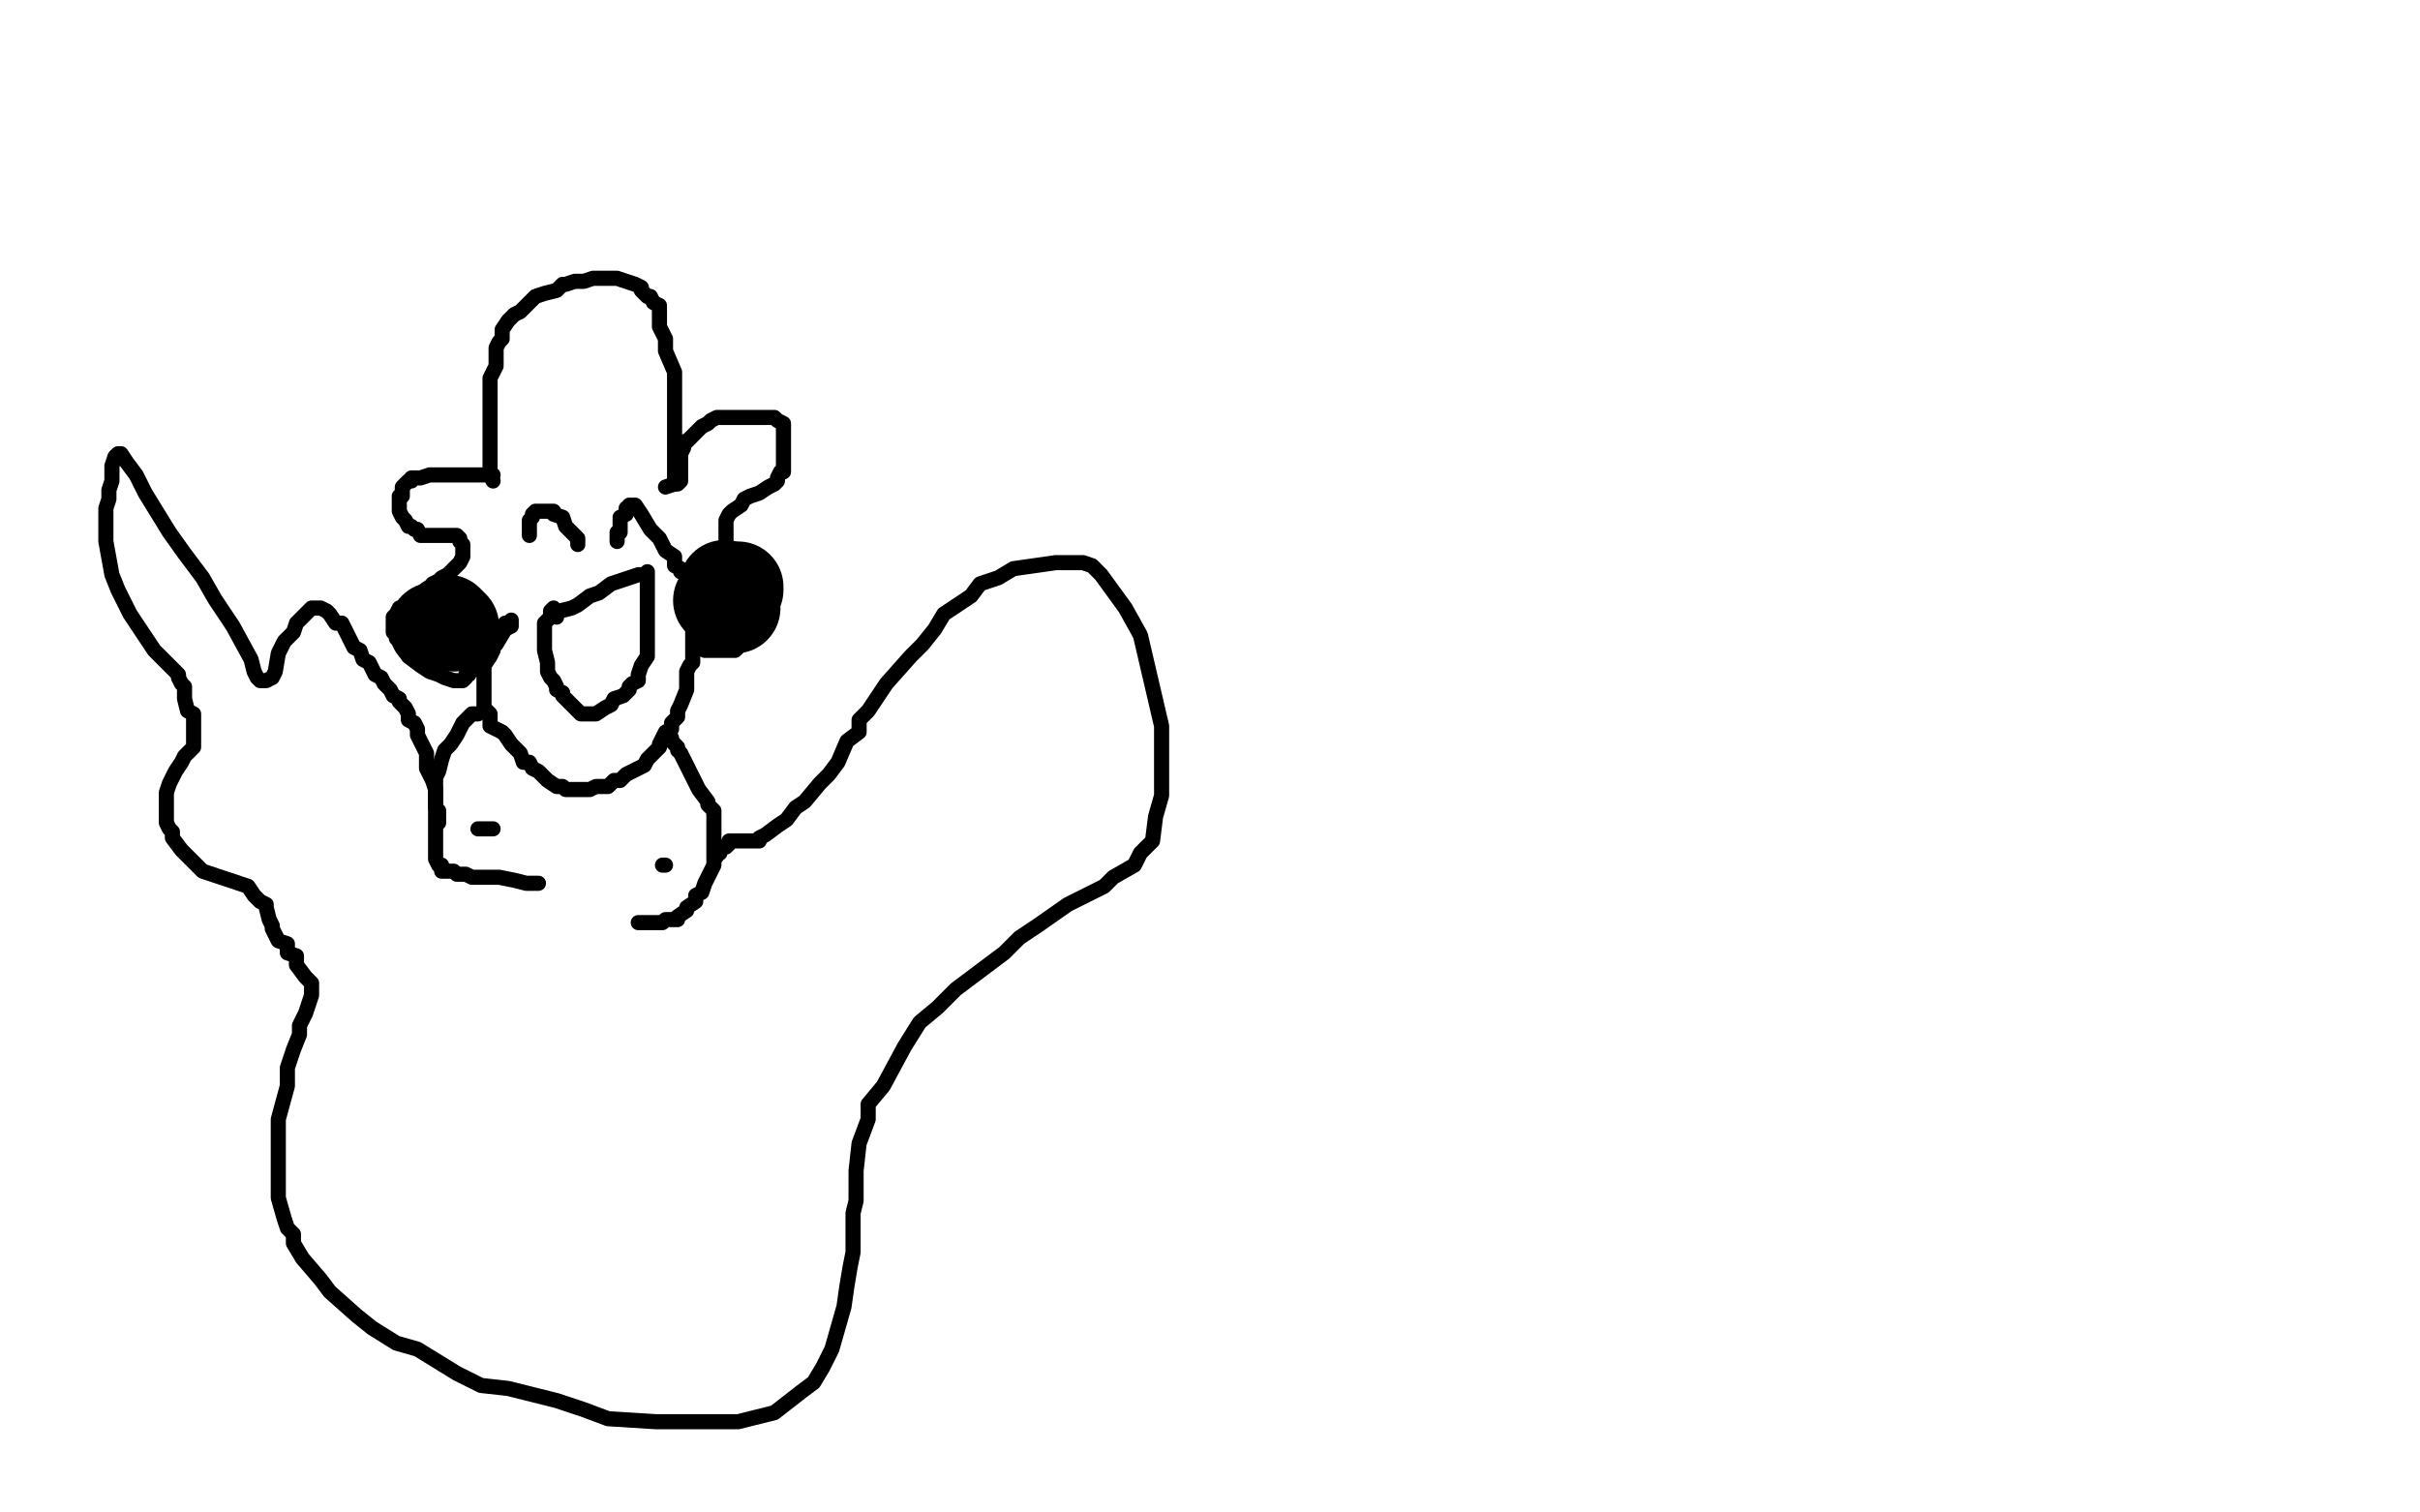 <?xml version="1.0" standalone="no"?>
<!DOCTYPE svg PUBLIC "-//W3C//DTD SVG 1.1//EN"
"http://www.w3.org/Graphics/SVG/1.1/DTD/svg11.dtd">

<svg width="800" height="500" version="1.1" xmlns="http://www.w3.org/2000/svg" xmlns:xlink="http://www.w3.org/1999/xlink" style="stroke-antialiasing: false"><desc>This SVG has been created on https://colorillo.com/</desc><rect x='0' y='0' width='800' height='500' style='fill: rgb(255,255,255); stroke-width:0' /><polyline points="163,159 162,157 162,157 162,155 162,155 162,154 162,154 162,152 162,152 162,149 162,149 162,146 162,146 162,143 162,143 162,139 162,139 162,135 162,135 162,130 162,130 162,127 162,127 162,125 162,125 163,123 163,123 164,121 164,116 164,115 165,113 166,112 166,110 166,109 168,106 170,104 172,103 174,101 177,98 180,97 184,96 186,94 187,94 190,93 193,93 196,92 199,92 201,92 203,92 204,92 207,93 210,94 212,95 212,96 214,98 215,98 216,100 218,101 218,102 218,103 218,106 218,108 220,112 220,116 223,123 223,125 223,126 223,128 223,130 223,133 223,135 223,137 223,138 223,139 223,140 223,142 223,143 223,144 223,146 223,147 223,148 223,149 223,150 223,151 223,152 223,153 223,154 223,155 223,156 223,157 223,159 223,160" style="fill: none; stroke: #000000; stroke-width: 5; stroke-linejoin: round; stroke-linecap: round; stroke-antialiasing: false; stroke-antialias: 0; opacity: 1.0"/>
<polyline points="163,157 161,157 161,157 158,157 158,157 155,157 155,157 150,157 150,157 145,157 145,157 142,157 142,157 139,158 139,158 137,158 137,158 136,158 136,158 136,159 135,159 134,160 133,161 133,162 133,164 132,164 132,165 132,166 132,167 132,169 133,171 134,172 135,174 136,174 137,175 138,175 139,177 140,177 141,177 142,177 143,177 144,177 145,177 147,177 148,177 149,177 150,177 151,177 152,178 152,179 153,180 153,182 153,183 153,184 152,186 151,187 150,188 148,190 146,191 145,192 143,193 143,194 140,196 138,197 137,197 136,198 135,199 134,200 133,201 132,201 131,203 130,204 130,206 130,207 130,208 130,209 131,209 131,211 132,211 133,212 133,213 134,215 135,217 139,220 142,222 145,223 147,224 150,225 151,225 152,225 153,225 154,224 154,223 155,223 156,221 158,220 161,217 161,215 164,213 167,208 169,207 169,206 169,205 169,206 167,206 166,208 166,209 164,211 163,212 163,214 163,215 162,217 160,220 160,222 160,224 160,226 160,227 160,228 160,230 160,231 160,232 160,234 162,236 162,240 166,242 167,243 169,246 172,249 173,252 175,252 176,254 178,255 180,257 181,258 184,260 186,260 187,261 188,261 190,261 192,261 195,261 197,260 198,260 201,260 203,258 205,258 207,256 213,253 214,251 216,249 218,247 218,246 220,242 222,241 222,239 224,237 224,235 225,233 227,228 227,225 227,222 228,220 229,219 229,217 229,215 229,214 229,212 229,211 229,210 229,209 229,210 231,212 232,213 232,214 233,215 235,215 236,215 239,215 241,215 242,215 243,215 244,214 245,212 246,212 247,210 248,209 249,208 250,207 251,206 252,204 252,203 253,200 255,197 255,194 255,191 255,189 254,188 253,187 252,187 251,187 250,187 248,187 247,187 245,187 245,186 243,186 242,185 242,184 241,183 241,181 240,180 240,179 240,177 240,175 240,173 240,172 241,170 242,169 245,167 246,165 248,164 251,163 254,161 256,160 257,159 257,158 258,156 259,156 259,154 259,153 259,150 259,147 259,145 259,143 259,142 259,141 259,140 257,139 256,138 255,138 253,138 251,138 249,138 247,138 245,138 242,138 240,138 239,138 237,138 235,139 234,140 232,141 231,142 230,143 228,145 227,146 226,146 226,147 226,148 225,150 225,151 225,152 225,153 225,154 225,155 225,157 225,158 225,159 224,160 223,160 220,161" style="fill: none; stroke: #000000; stroke-width: 5; stroke-linejoin: round; stroke-linecap: round; stroke-antialiasing: false; stroke-antialias: 0; opacity: 1.0"/>
<circle cx="143.5" cy="207.5" r="15" style="fill: #000000; stroke-antialiasing: false; stroke-antialias: 0; opacity: 1.0"/>
<polyline points="150,207 148,205 148,205" style="fill: none; stroke: #000000; stroke-width: 30; stroke-linejoin: round; stroke-linecap: round; stroke-antialiasing: false; stroke-antialias: 0; opacity: 1.0"/>
<circle cx="237.5" cy="198.5" r="15" style="fill: #000000; stroke-antialiasing: false; stroke-antialias: 0; opacity: 1.0"/>
<circle cx="239.5" cy="193.5" r="15" style="fill: #000000; stroke-antialiasing: false; stroke-antialias: 0; opacity: 1.0"/>
<polyline points="243,201 243,199 243,199 243,198 243,198 243,196 243,196 244,195 244,195 244,194 244,194" style="fill: none; stroke: #000000; stroke-width: 30; stroke-linejoin: round; stroke-linecap: round; stroke-antialiasing: false; stroke-antialias: 0; opacity: 1.0"/>
<polyline points="175,177 175,175 175,175 175,174 175,174 175,173 175,173 175,172 175,172 176,171 176,170 177,169 178,169 179,169 180,169 182,169 183,169 183,170 186,171 187,174 189,176 191,178 191,179 191,180" style="fill: none; stroke: #000000; stroke-width: 5; stroke-linejoin: round; stroke-linecap: round; stroke-antialiasing: false; stroke-antialias: 0; opacity: 1.0"/>
<polyline points="204,179 204,178 204,178 204,177 204,177 204,176 204,176 205,176 205,176 205,174 205,174 205,173 205,173 205,171 205,171 207,170 207,170 207,168 208,168 208,167 209,167 210,167 212,170 215,175 218,178 220,182 223,184 223,187 225,188 225,189" style="fill: none; stroke: #000000; stroke-width: 5; stroke-linejoin: round; stroke-linecap: round; stroke-antialiasing: false; stroke-antialias: 0; opacity: 1.0"/>
<polyline points="184,204 184,203 184,203 185,202 185,202 189,201 189,201 191,200 191,200 195,197 195,197 198,196 198,196 202,193 202,193 205,192 205,192 208,191 208,191 211,190 211,190 213,190 213,190 214,190 214,189 214,190 214,192 214,194 214,197 214,200 214,202 214,203 214,205 214,208 214,211 214,215 214,217 212,220 211,223 211,225 209,226 208,227 208,228 206,230 203,231 202,233 200,234 197,236 196,236 194,236 193,236 192,236 190,234 189,233 187,231 186,230 186,229 184,228 184,227 183,225 182,224 181,222 181,220 181,219 180,215 180,214 180,213 180,212 180,211 180,210 180,208 180,207 180,206 182,204 182,203 182,202 183,201" style="fill: none; stroke: #000000; stroke-width: 5; stroke-linejoin: round; stroke-linecap: round; stroke-antialiasing: false; stroke-antialias: 0; opacity: 1.0"/>
<polyline points="158,236 157,236 157,236 156,236 156,236 155,237 155,237 154,238 154,238 153,239 153,239 151,243 151,243 149,246 149,246 147,248 147,248 146,251 146,251 145,255 145,255 144,257 144,258 144,260 144,262 144,264 144,266 144,269 144,271 144,272 144,274 144,277 144,280 144,282 144,283 144,284 145,286 146,286 146,288 147,288 148,288 150,288 151,289 153,289 154,289 156,290 159,290 162,290 165,290 170,291 174,292 176,292 178,292" style="fill: none; stroke: #000000; stroke-width: 5; stroke-linejoin: round; stroke-linecap: round; stroke-antialiasing: false; stroke-antialias: 0; opacity: 1.0"/>
<polyline points="158,274 159,274 159,274 160,274 160,274 163,274 163,274" style="fill: none; stroke: #000000; stroke-width: 5; stroke-linejoin: round; stroke-linecap: round; stroke-antialiasing: false; stroke-antialias: 0; opacity: 1.0"/>
<polyline points="221,244 222,244 222,244 222,245 222,245 223,246 223,246 224,247 224,247 224,248 224,248 225,249 225,249 226,251 226,251 228,255 228,255 231,261 231,261 234,265 234,265 234,266 236,268 236,270 236,273 236,276 236,278 236,281 236,283 236,286 235,288 234,290 233,292 232,295 230,296 230,298 227,300 227,301 224,303 224,304 222,304 220,304 219,305 217,305 216,305 214,305 212,305 211,305" style="fill: none; stroke: #000000; stroke-width: 5; stroke-linejoin: round; stroke-linecap: round; stroke-antialiasing: false; stroke-antialias: 0; opacity: 1.0"/>
<polyline points="220,286 219,286 219,286" style="fill: none; stroke: #000000; stroke-width: 5; stroke-linejoin: round; stroke-linecap: round; stroke-antialiasing: false; stroke-antialias: 0; opacity: 1.0"/>
<polyline points="145,272 145,271 145,271 145,270 145,270 145,268 145,268 144,267 144,267 144,264 144,264 144,261 144,261 143,258 143,258 142,256 142,256 141,254 141,254 141,252 141,252 141,249 141,249 140,247 139,245 138,243 138,241 137,239 135,238 135,236 134,234 133,233 132,232 132,231 130,230 129,228 128,227 127,226 126,224 124,223 123,221 122,219 120,218 119,215 117,214 116,212 113,206 111,206 109,203 108,202 106,201 105,201 103,201 102,202 101,203 98,206 97,209 94,212 92,216 91,222 90,224 88,225 87,225 86,225 85,224 84,222 83,218 77,207 71,198 67,191 61,183 56,176 48,163 45,157 42,153 40,150 39,150 38,151 37,154 37,159 36,162 36,165 35,168 35,170 35,174 35,179 37,190 39,195 43,203 47,209 51,215 55,219 59,223 59,224 60,226 61,227 61,229 61,231 62,235 64,236 64,237 64,240 64,243 64,244 64,245 64,246 64,247 61,250 60,252 58,255 56,259 55,262 55,264 55,266 55,268 55,271 55,272 56,274 57,275 57,277 60,281 63,284 67,288 82,293 84,296 86,298 88,299 88,300 89,304 90,306 90,307 91,309 92,311 95,312 95,315 98,316 98,319 101,323 102,324 103,325 103,327 103,328 103,329 102,332 101,335 99,339 99,342 97,347 95,353 95,359 92,370 92,375 92,389 92,396 94,403 95,406 97,408 97,411 100,416 106,423 109,427 118,435 123,439 131,444 138,446 151,454 159,458 168,459 184,463 193,466 201,469 217,470 225,470 237,470 244,470 252,468 256,467 265,460 269,457 272,452 275,446 279,432 280,425 281,419 282,414 282,410 282,404 282,401 283,397 283,391 283,387 284,378 287,370 287,365 292,359 299,346 304,338 310,333 316,327 332,315 337,310 343,306 353,299 359,296 365,293 368,290 375,286 377,282 378,281 381,278 382,270 384,263 384,253 384,240 377,210 372,201 364,190 361,187 358,186 355,186 352,186 349,186 335,188 330,191 324,193 321,197 312,203 309,208 305,213 301,217 293,226 291,229 287,235 284,238 284,242 280,245 277,252 274,256 271,259 266,265 263,267 260,271 257,273 253,276 251,277 251,278 250,278 249,278 248,278 247,278 246,278 245,278 244,278 243,278 242,278 241,278 241,279 240,280 239,280 238,281 238,282 237,282 237,283" style="fill: none; stroke: #000000; stroke-width: 5; stroke-linejoin: round; stroke-linecap: round; stroke-antialiasing: false; stroke-antialias: 0; opacity: 1.0"/>
</svg>

